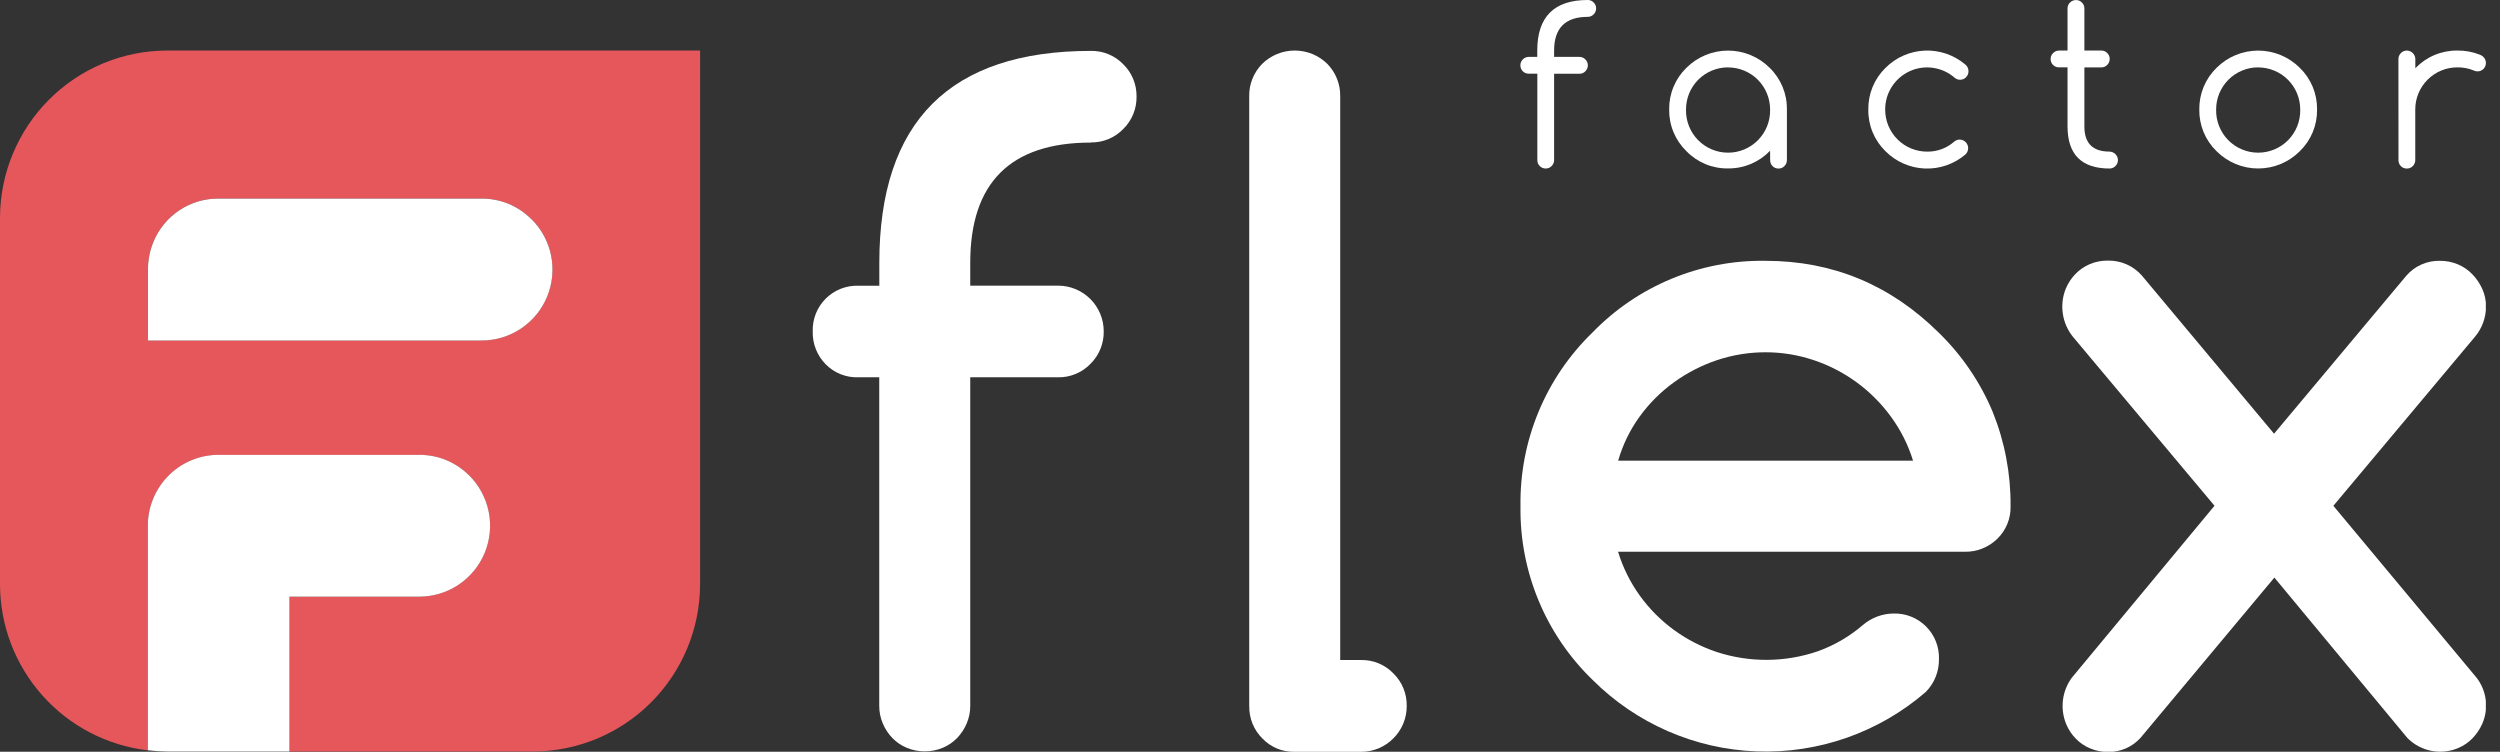 <?xml version="1.0" encoding="UTF-8"?> <svg xmlns="http://www.w3.org/2000/svg" width="143" height="43" viewBox="0 0 143 43" fill="none"><rect x="0" y="0" width="143" height="43" fill="#333333" stroke="none"/><g id="FlexFactor logo" clip-path="url(#clip0_483_161)"><g id="Layer 2"><g id="Layer 1"><path id="Vector" d="M9.545 2.891C7.016 2.898 4.592 3.908 2.804 5.699C1.016 7.49 0.008 9.917 0 12.45L0 33.431C0.006 35.775 0.869 38.035 2.428 39.784C3.986 41.533 6.131 42.648 8.456 42.919V30.071C8.456 29.023 8.862 28.015 9.589 27.26C10.315 26.506 11.305 26.062 12.351 26.023H23.977C24.51 26.018 25.038 26.121 25.53 26.325C26.022 26.529 26.469 26.829 26.843 27.209V27.197C27.409 27.765 27.795 28.488 27.951 29.275C28.108 30.062 28.027 30.878 27.721 31.619C27.414 32.361 26.895 32.995 26.229 33.441C25.562 33.886 24.779 34.124 23.977 34.125H16.558V42.986H30.493C33.023 42.98 35.449 41.971 37.239 40.18C39.029 38.389 40.038 35.961 40.045 33.427V2.891H9.545ZM31.289 16.968C30.982 17.709 30.462 18.343 29.796 18.789C29.129 19.235 28.345 19.473 27.544 19.472H8.465V15.414C8.462 14.877 8.566 14.345 8.769 13.848C9.071 13.104 9.59 12.469 10.258 12.025C10.925 11.582 11.711 11.349 12.513 11.359H27.537C28.069 11.354 28.597 11.456 29.09 11.66C29.582 11.864 30.028 12.165 30.402 12.545H30.412C30.979 13.112 31.364 13.836 31.521 14.623C31.677 15.41 31.596 16.226 31.289 16.968Z" fill="#E5575B"></path><path id="Vector_2" d="M23.977 34.129C24.78 34.13 25.564 33.892 26.231 33.446C26.899 33 27.419 32.365 27.725 31.623C28.032 30.881 28.112 30.064 27.955 29.276C27.798 28.488 27.411 27.765 26.843 27.197V27.204C26.469 26.825 26.022 26.524 25.53 26.32C25.038 26.117 24.51 26.014 23.977 26.018H12.351C11.305 26.058 10.315 26.501 9.589 27.256C8.862 28.011 8.456 29.018 8.456 30.066V42.915C8.817 42.96 9.181 42.983 9.545 42.986H16.558V34.129H23.977Z" fill="white"></path><path id="Vector_3" d="M30.412 12.545H30.402C30.028 12.165 29.582 11.864 29.09 11.66C28.598 11.457 28.07 11.354 27.537 11.359H12.513C11.711 11.35 10.925 11.584 10.258 12.028C9.59 12.473 9.071 13.108 8.769 13.852C8.566 14.349 8.462 14.881 8.465 15.418V19.477H27.544C28.346 19.478 29.131 19.241 29.799 18.795C30.467 18.349 30.987 17.714 31.294 16.972C31.601 16.23 31.681 15.412 31.524 14.624C31.367 13.836 30.98 13.113 30.412 12.545Z" fill="white"></path><path id="Vector_4" d="M71.455 40.384V5.522C71.447 5.177 71.508 4.834 71.635 4.514C71.763 4.193 71.953 3.901 72.194 3.655C72.692 3.165 73.361 2.891 74.059 2.891C74.757 2.891 75.427 3.165 75.924 3.655C76.165 3.902 76.354 4.194 76.48 4.514C76.606 4.835 76.668 5.177 76.66 5.522V37.753H77.862C78.204 37.747 78.544 37.812 78.861 37.944C79.177 38.075 79.463 38.271 79.7 38.517C79.949 38.76 80.145 39.05 80.276 39.371C80.407 39.693 80.471 40.037 80.464 40.384C80.466 40.728 80.399 41.069 80.268 41.387C80.137 41.704 79.944 41.993 79.7 42.235C79.459 42.479 79.172 42.673 78.856 42.805C78.54 42.936 78.202 43.004 77.861 43.004H74.036C73.695 43.01 73.356 42.945 73.042 42.814C72.728 42.682 72.444 42.487 72.208 42.24C71.964 41.998 71.772 41.71 71.643 41.392C71.514 41.073 71.451 40.732 71.458 40.389L71.455 40.384Z" fill="white"></path><path id="Vector_5" d="M62.406 8.155C57.799 8.155 55.496 10.449 55.498 15.037V16.34H60.528C61.218 16.34 61.881 16.615 62.37 17.105C62.858 17.594 63.133 18.258 63.133 18.95C63.139 19.297 63.074 19.642 62.943 19.963C62.812 20.284 62.616 20.575 62.369 20.818C62.13 21.064 61.844 21.259 61.527 21.39C61.21 21.522 60.87 21.587 60.528 21.581H55.498V40.377C55.499 40.72 55.431 41.059 55.298 41.374C55.167 41.685 54.981 41.97 54.748 42.214C54.513 42.456 54.231 42.648 53.92 42.776C53.263 43.046 52.526 43.046 51.87 42.776C51.559 42.648 51.278 42.456 51.043 42.214C50.809 41.971 50.622 41.686 50.493 41.374C50.359 41.059 50.291 40.72 50.293 40.377V21.581H49.09C48.745 21.593 48.401 21.532 48.08 21.403C47.759 21.275 47.469 21.081 47.227 20.834C46.984 20.587 46.792 20.293 46.666 19.97C46.538 19.647 46.478 19.301 46.488 18.954C46.477 18.608 46.538 18.264 46.665 17.942C46.792 17.621 46.984 17.329 47.228 17.084C47.472 16.84 47.764 16.648 48.085 16.52C48.406 16.393 48.75 16.332 49.095 16.343H50.297V15.04C50.297 6.954 54.335 2.911 62.411 2.911C62.754 2.906 63.093 2.971 63.41 3.103C63.726 3.234 64.012 3.429 64.25 3.675C64.495 3.914 64.689 4.2 64.819 4.517C64.949 4.833 65.014 5.172 65.011 5.514C65.017 5.861 64.953 6.205 64.822 6.527C64.691 6.848 64.495 7.139 64.247 7.382C64.008 7.629 63.72 7.825 63.402 7.956C63.084 8.088 62.743 8.153 62.399 8.146L62.406 8.155Z" fill="white"></path><path id="Vector_6" d="M108.301 35.094C108.646 35.083 108.991 35.142 109.312 35.27C109.634 35.397 109.926 35.589 110.17 35.834C110.415 36.078 110.607 36.371 110.734 36.693C110.861 37.015 110.92 37.36 110.909 37.706C110.913 38.054 110.849 38.4 110.718 38.722C110.588 39.045 110.395 39.339 110.149 39.585C107.468 41.9 104.012 43.112 100.474 42.98C96.937 42.848 93.581 41.381 91.079 38.873C89.754 37.588 88.707 36.045 88.001 34.339C87.294 32.633 86.945 30.801 86.972 28.954C86.944 27.107 87.293 25.273 87.999 23.566C88.706 21.859 89.754 20.315 91.079 19.029C92.362 17.703 93.904 16.654 95.608 15.947C97.312 15.24 99.142 14.89 100.987 14.919C104.823 14.919 108.126 16.289 110.897 19.029C112.218 20.314 113.266 21.852 113.979 23.552C114.672 25.267 115.021 27.104 115.004 28.954C115.015 29.302 114.953 29.647 114.82 29.968C114.689 30.29 114.492 30.581 114.242 30.823C113.995 31.063 113.703 31.253 113.383 31.379C113.063 31.506 112.72 31.567 112.376 31.56H92.553C92.829 32.463 93.252 33.315 93.805 34.081C94.344 34.826 94.997 35.483 95.74 36.026C96.487 36.572 97.315 36.999 98.193 37.293C100.086 37.912 102.129 37.894 104.011 37.242C104.948 36.9 105.815 36.391 106.57 35.739C107.057 35.328 107.671 35.1 108.308 35.093L108.301 35.094ZM109.426 26.35C109.147 25.445 108.719 24.593 108.159 23.83C107.059 22.322 105.519 21.194 103.751 20.602C102.859 20.302 101.925 20.149 100.985 20.15C100.041 20.15 99.104 20.302 98.208 20.602C97.325 20.898 96.492 21.328 95.738 21.876C94.988 22.419 94.329 23.078 93.786 23.83C93.234 24.592 92.819 25.445 92.559 26.35H109.426Z" fill="white"></path><path id="Vector_7" d="M126.67 28.929L118.565 19.256C118.261 18.877 118.064 18.423 117.993 17.942C117.921 17.461 117.979 16.969 118.16 16.518C118.289 16.205 118.476 15.92 118.71 15.678C118.944 15.433 119.225 15.239 119.536 15.108C119.861 14.971 120.211 14.903 120.563 14.907C120.931 14.898 121.297 14.97 121.634 15.117C121.971 15.265 122.272 15.485 122.515 15.762L130.076 24.808L137.64 15.773C137.878 15.496 138.174 15.276 138.507 15.129C138.841 14.981 139.202 14.909 139.567 14.919C139.919 14.916 140.268 14.984 140.592 15.121C140.904 15.252 141.186 15.445 141.42 15.69C141.657 15.935 141.849 16.219 141.988 16.531C142.129 16.844 142.201 17.184 142.199 17.527C142.201 18.16 141.979 18.773 141.573 19.257L133.468 28.932L141.654 38.757C141.941 39.125 142.123 39.563 142.182 40.026C142.241 40.489 142.175 40.96 141.99 41.388C141.853 41.699 141.663 41.983 141.429 42.228C141.195 42.47 140.913 42.662 140.602 42.791C140.116 42.996 139.58 43.05 139.063 42.946C138.545 42.843 138.071 42.586 137.701 42.21L130.094 33.037L122.433 42.21C122.199 42.467 121.914 42.672 121.595 42.81C121.276 42.948 120.932 43.017 120.584 43.011C120.232 43.014 119.883 42.946 119.558 42.809C119.247 42.681 118.965 42.489 118.732 42.247C118.496 42.005 118.31 41.719 118.181 41.407C118.006 40.975 117.944 40.506 118.001 40.043C118.058 39.581 118.233 39.141 118.508 38.765L126.67 28.929Z" fill="white"></path><path id="Vector_8" d="M137.19 3.372C137.19 3.309 137.202 3.247 137.227 3.189C137.251 3.131 137.287 3.078 137.333 3.034C137.377 2.989 137.431 2.953 137.49 2.928C137.548 2.904 137.612 2.892 137.675 2.892C137.802 2.895 137.923 2.947 138.012 3.036C138.102 3.126 138.154 3.246 138.157 3.373V3.902C138.468 3.578 138.842 3.321 139.255 3.147C139.669 2.973 140.113 2.886 140.562 2.891C141.005 2.885 141.444 2.967 141.856 3.131C141.929 3.16 141.996 3.203 142.053 3.258C142.143 3.349 142.194 3.473 142.194 3.601C142.194 3.73 142.143 3.853 142.053 3.944C141.983 4.014 141.892 4.06 141.794 4.076C141.696 4.092 141.595 4.078 141.506 4.034C141.208 3.911 140.889 3.85 140.567 3.853C140.25 3.852 139.936 3.913 139.643 4.034C139.35 4.154 139.083 4.332 138.859 4.556C138.634 4.78 138.457 5.047 138.335 5.34C138.214 5.633 138.152 5.948 138.153 6.265V9.156C138.154 9.22 138.142 9.283 138.117 9.342C138.093 9.401 138.057 9.455 138.011 9.499C137.968 9.545 137.915 9.581 137.857 9.606C137.799 9.63 137.737 9.642 137.674 9.641C137.61 9.643 137.547 9.631 137.488 9.608C137.429 9.584 137.376 9.549 137.331 9.504C137.286 9.459 137.251 9.405 137.227 9.346C137.203 9.287 137.192 9.224 137.193 9.16L137.19 3.372Z" fill="white"></path><path id="Vector_9" d="M132.536 6.265C132.543 6.709 132.458 7.15 132.289 7.56C132.119 7.97 131.867 8.34 131.549 8.649C131.236 8.962 130.865 9.211 130.457 9.381C130.048 9.55 129.61 9.637 129.168 9.637C128.726 9.637 128.288 9.55 127.879 9.381C127.471 9.211 127.1 8.962 126.787 8.649C126.469 8.34 126.217 7.97 126.047 7.56C125.877 7.15 125.793 6.709 125.8 6.265C125.794 5.821 125.878 5.381 126.047 4.971C126.217 4.561 126.469 4.189 126.787 3.88C127.419 3.249 128.275 2.894 129.168 2.894C130.061 2.894 130.917 3.249 131.549 3.88C131.867 4.189 132.119 4.561 132.289 4.971C132.458 5.381 132.542 5.821 132.536 6.265ZM129.167 3.853C128.851 3.853 128.538 3.915 128.246 4.037C127.954 4.158 127.688 4.336 127.465 4.56C127.242 4.784 127.065 5.05 126.944 5.342C126.824 5.635 126.762 5.949 126.763 6.265C126.755 6.587 126.811 6.906 126.929 7.205C127.046 7.504 127.222 7.777 127.446 8.007C127.67 8.237 127.938 8.419 128.234 8.544C128.529 8.669 128.847 8.733 129.168 8.733C129.489 8.733 129.806 8.669 130.102 8.544C130.398 8.419 130.666 8.237 130.89 8.007C131.114 7.777 131.29 7.504 131.407 7.205C131.524 6.906 131.581 6.587 131.573 6.265C131.573 5.949 131.512 5.635 131.391 5.343C131.27 5.05 131.093 4.785 130.869 4.561C130.646 4.337 130.38 4.16 130.088 4.039C129.796 3.918 129.483 3.856 129.167 3.856V3.853Z" fill="white"></path><path id="Vector_10" d="M120.663 8.671C120.79 8.674 120.911 8.726 121.001 8.815C121.091 8.905 121.143 9.026 121.147 9.153C121.147 9.217 121.135 9.281 121.111 9.34C121.086 9.399 121.05 9.452 121.004 9.496C120.961 9.542 120.909 9.578 120.851 9.603C120.793 9.627 120.73 9.64 120.667 9.639C119.065 9.639 118.264 8.836 118.263 7.229V3.853H117.777C117.713 3.855 117.65 3.843 117.591 3.819C117.532 3.796 117.479 3.76 117.434 3.715C117.389 3.67 117.353 3.617 117.33 3.558C117.306 3.499 117.295 3.436 117.296 3.372C117.296 3.309 117.308 3.247 117.332 3.189C117.357 3.131 117.393 3.078 117.438 3.035C117.483 2.989 117.536 2.953 117.595 2.928C117.654 2.904 117.717 2.892 117.781 2.892H118.263V0.481C118.262 0.419 118.274 0.356 118.299 0.298C118.323 0.241 118.359 0.188 118.405 0.145C118.449 0.1 118.503 0.063 118.562 0.039C118.621 0.014 118.684 0.002 118.748 0.003C118.811 0.002 118.873 0.014 118.931 0.038C118.989 0.063 119.042 0.099 119.085 0.145C119.131 0.188 119.167 0.24 119.192 0.298C119.216 0.356 119.228 0.419 119.227 0.481V2.891H120.195C120.258 2.89 120.321 2.902 120.379 2.926C120.437 2.951 120.489 2.987 120.532 3.033C120.578 3.076 120.615 3.129 120.639 3.187C120.664 3.245 120.676 3.308 120.674 3.371C120.675 3.435 120.663 3.498 120.639 3.557C120.614 3.616 120.578 3.669 120.532 3.714C120.489 3.759 120.437 3.796 120.379 3.82C120.321 3.845 120.258 3.857 120.195 3.856H119.227V7.225C119.222 8.19 119.701 8.671 120.663 8.671Z" fill="white"></path><path id="Vector_11" d="M112.099 7.984C112.226 7.987 112.346 8.039 112.436 8.129C112.525 8.219 112.577 8.34 112.579 8.467C112.58 8.534 112.567 8.601 112.541 8.663C112.516 8.726 112.477 8.782 112.429 8.829C111.784 9.382 110.955 9.672 110.107 9.639C109.258 9.607 108.453 9.255 107.853 8.653C107.534 8.344 107.283 7.973 107.113 7.562C106.944 7.151 106.86 6.71 106.868 6.266C106.861 5.822 106.945 5.381 107.114 4.971C107.284 4.561 107.535 4.19 107.853 3.88C108.453 3.279 109.258 2.927 110.106 2.894C110.954 2.861 111.784 3.15 112.429 3.702C112.483 3.748 112.526 3.805 112.555 3.87C112.584 3.935 112.599 4.005 112.598 4.076C112.599 4.139 112.587 4.203 112.562 4.262C112.538 4.321 112.502 4.374 112.456 4.419C112.413 4.464 112.361 4.501 112.303 4.525C112.245 4.55 112.183 4.562 112.12 4.561C112.008 4.563 111.899 4.525 111.813 4.453C111.466 4.148 111.038 3.949 110.582 3.882C110.125 3.814 109.658 3.88 109.238 4.071C108.817 4.263 108.461 4.572 108.212 4.961C107.962 5.35 107.83 5.803 107.832 6.266C107.831 6.582 107.893 6.895 108.013 7.188C108.134 7.48 108.311 7.746 108.534 7.97C108.758 8.194 109.023 8.371 109.315 8.492C109.607 8.612 109.92 8.674 110.236 8.673C110.813 8.681 111.372 8.471 111.8 8.084C111.886 8.018 111.991 7.983 112.099 7.984Z" fill="white"></path><path id="Vector_12" d="M98.844 3.853C98.528 3.853 98.215 3.915 97.922 4.036C97.63 4.157 97.365 4.334 97.141 4.559C96.918 4.783 96.741 5.049 96.62 5.342C96.5 5.635 96.439 5.949 96.44 6.265C96.432 6.587 96.488 6.906 96.606 7.205C96.723 7.504 96.899 7.777 97.123 8.007C97.347 8.237 97.615 8.419 97.911 8.544C98.206 8.669 98.524 8.733 98.845 8.733C99.166 8.733 99.483 8.669 99.779 8.544C100.075 8.419 100.342 8.237 100.566 8.007C100.791 7.777 100.967 7.504 101.084 7.205C101.201 6.906 101.258 6.587 101.25 6.265C101.25 5.949 101.188 5.635 101.068 5.343C100.947 5.05 100.77 4.785 100.546 4.561C100.323 4.337 100.057 4.16 99.765 4.039C99.473 3.918 99.16 3.856 98.844 3.856V3.853ZM101.25 8.622C100.939 8.946 100.565 9.203 100.152 9.378C99.738 9.552 99.293 9.639 98.844 9.634C98.401 9.641 97.961 9.557 97.551 9.387C97.141 9.217 96.771 8.965 96.462 8.646C96.145 8.338 95.893 7.967 95.724 7.558C95.554 7.148 95.47 6.708 95.477 6.265C95.47 5.821 95.554 5.381 95.723 4.971C95.893 4.561 96.144 4.189 96.462 3.88C97.094 3.248 97.951 2.894 98.844 2.894C99.737 2.894 100.594 3.248 101.226 3.88C101.544 4.189 101.795 4.561 101.965 4.971C102.134 5.381 102.218 5.821 102.211 6.265V9.156C102.212 9.22 102.2 9.283 102.175 9.342C102.151 9.401 102.115 9.455 102.069 9.499C102.026 9.545 101.974 9.581 101.916 9.606C101.858 9.63 101.796 9.642 101.733 9.641C101.67 9.643 101.607 9.631 101.548 9.608C101.489 9.584 101.435 9.548 101.39 9.504C101.346 9.459 101.31 9.405 101.287 9.346C101.263 9.287 101.251 9.224 101.253 9.16L101.25 8.622Z" fill="white"></path><path id="Vector_13" d="M90.819 8.91609e-05C90.882 -0.001 90.945 0.011 91.003 0.035C91.061 0.06 91.113 0.096 91.156 0.142C91.203 0.185 91.239 0.237 91.263 0.295C91.288 0.353 91.3 0.416 91.299 0.479C91.3 0.542 91.288 0.606 91.263 0.665C91.239 0.724 91.202 0.777 91.156 0.822C91.113 0.867 91.061 0.903 91.002 0.928C90.945 0.952 90.882 0.965 90.819 0.964C89.537 0.964 88.895 1.606 88.895 2.891V3.251H90.344C90.471 3.254 90.592 3.306 90.681 3.396C90.771 3.486 90.822 3.607 90.825 3.734C90.826 3.797 90.813 3.861 90.789 3.92C90.764 3.979 90.728 4.032 90.683 4.077C90.639 4.122 90.587 4.159 90.529 4.183C90.471 4.208 90.409 4.22 90.346 4.219H88.895V9.153C88.896 9.217 88.884 9.28 88.86 9.339C88.835 9.398 88.799 9.452 88.753 9.496C88.71 9.542 88.658 9.578 88.6 9.603C88.543 9.627 88.48 9.64 88.418 9.639C88.354 9.64 88.291 9.628 88.232 9.604C88.173 9.581 88.12 9.545 88.075 9.5C88.03 9.455 87.994 9.402 87.97 9.343C87.947 9.284 87.935 9.221 87.936 9.157V4.215H87.447C87.383 4.216 87.32 4.205 87.261 4.181C87.202 4.157 87.149 4.122 87.104 4.077C87.059 4.032 87.023 3.978 87 3.919C86.976 3.86 86.965 3.797 86.966 3.734C86.965 3.671 86.977 3.608 87.002 3.55C87.026 3.492 87.062 3.44 87.108 3.396C87.153 3.35 87.206 3.314 87.265 3.289C87.324 3.265 87.387 3.253 87.451 3.254H87.931V2.891C87.932 0.964 88.895 8.91609e-05 90.819 8.91609e-05Z" fill="white"></path></g></g></g><defs><clipPath id="clip0_483_161"><rect width="142.19" height="43" fill="white"></rect></clipPath></defs></svg> 